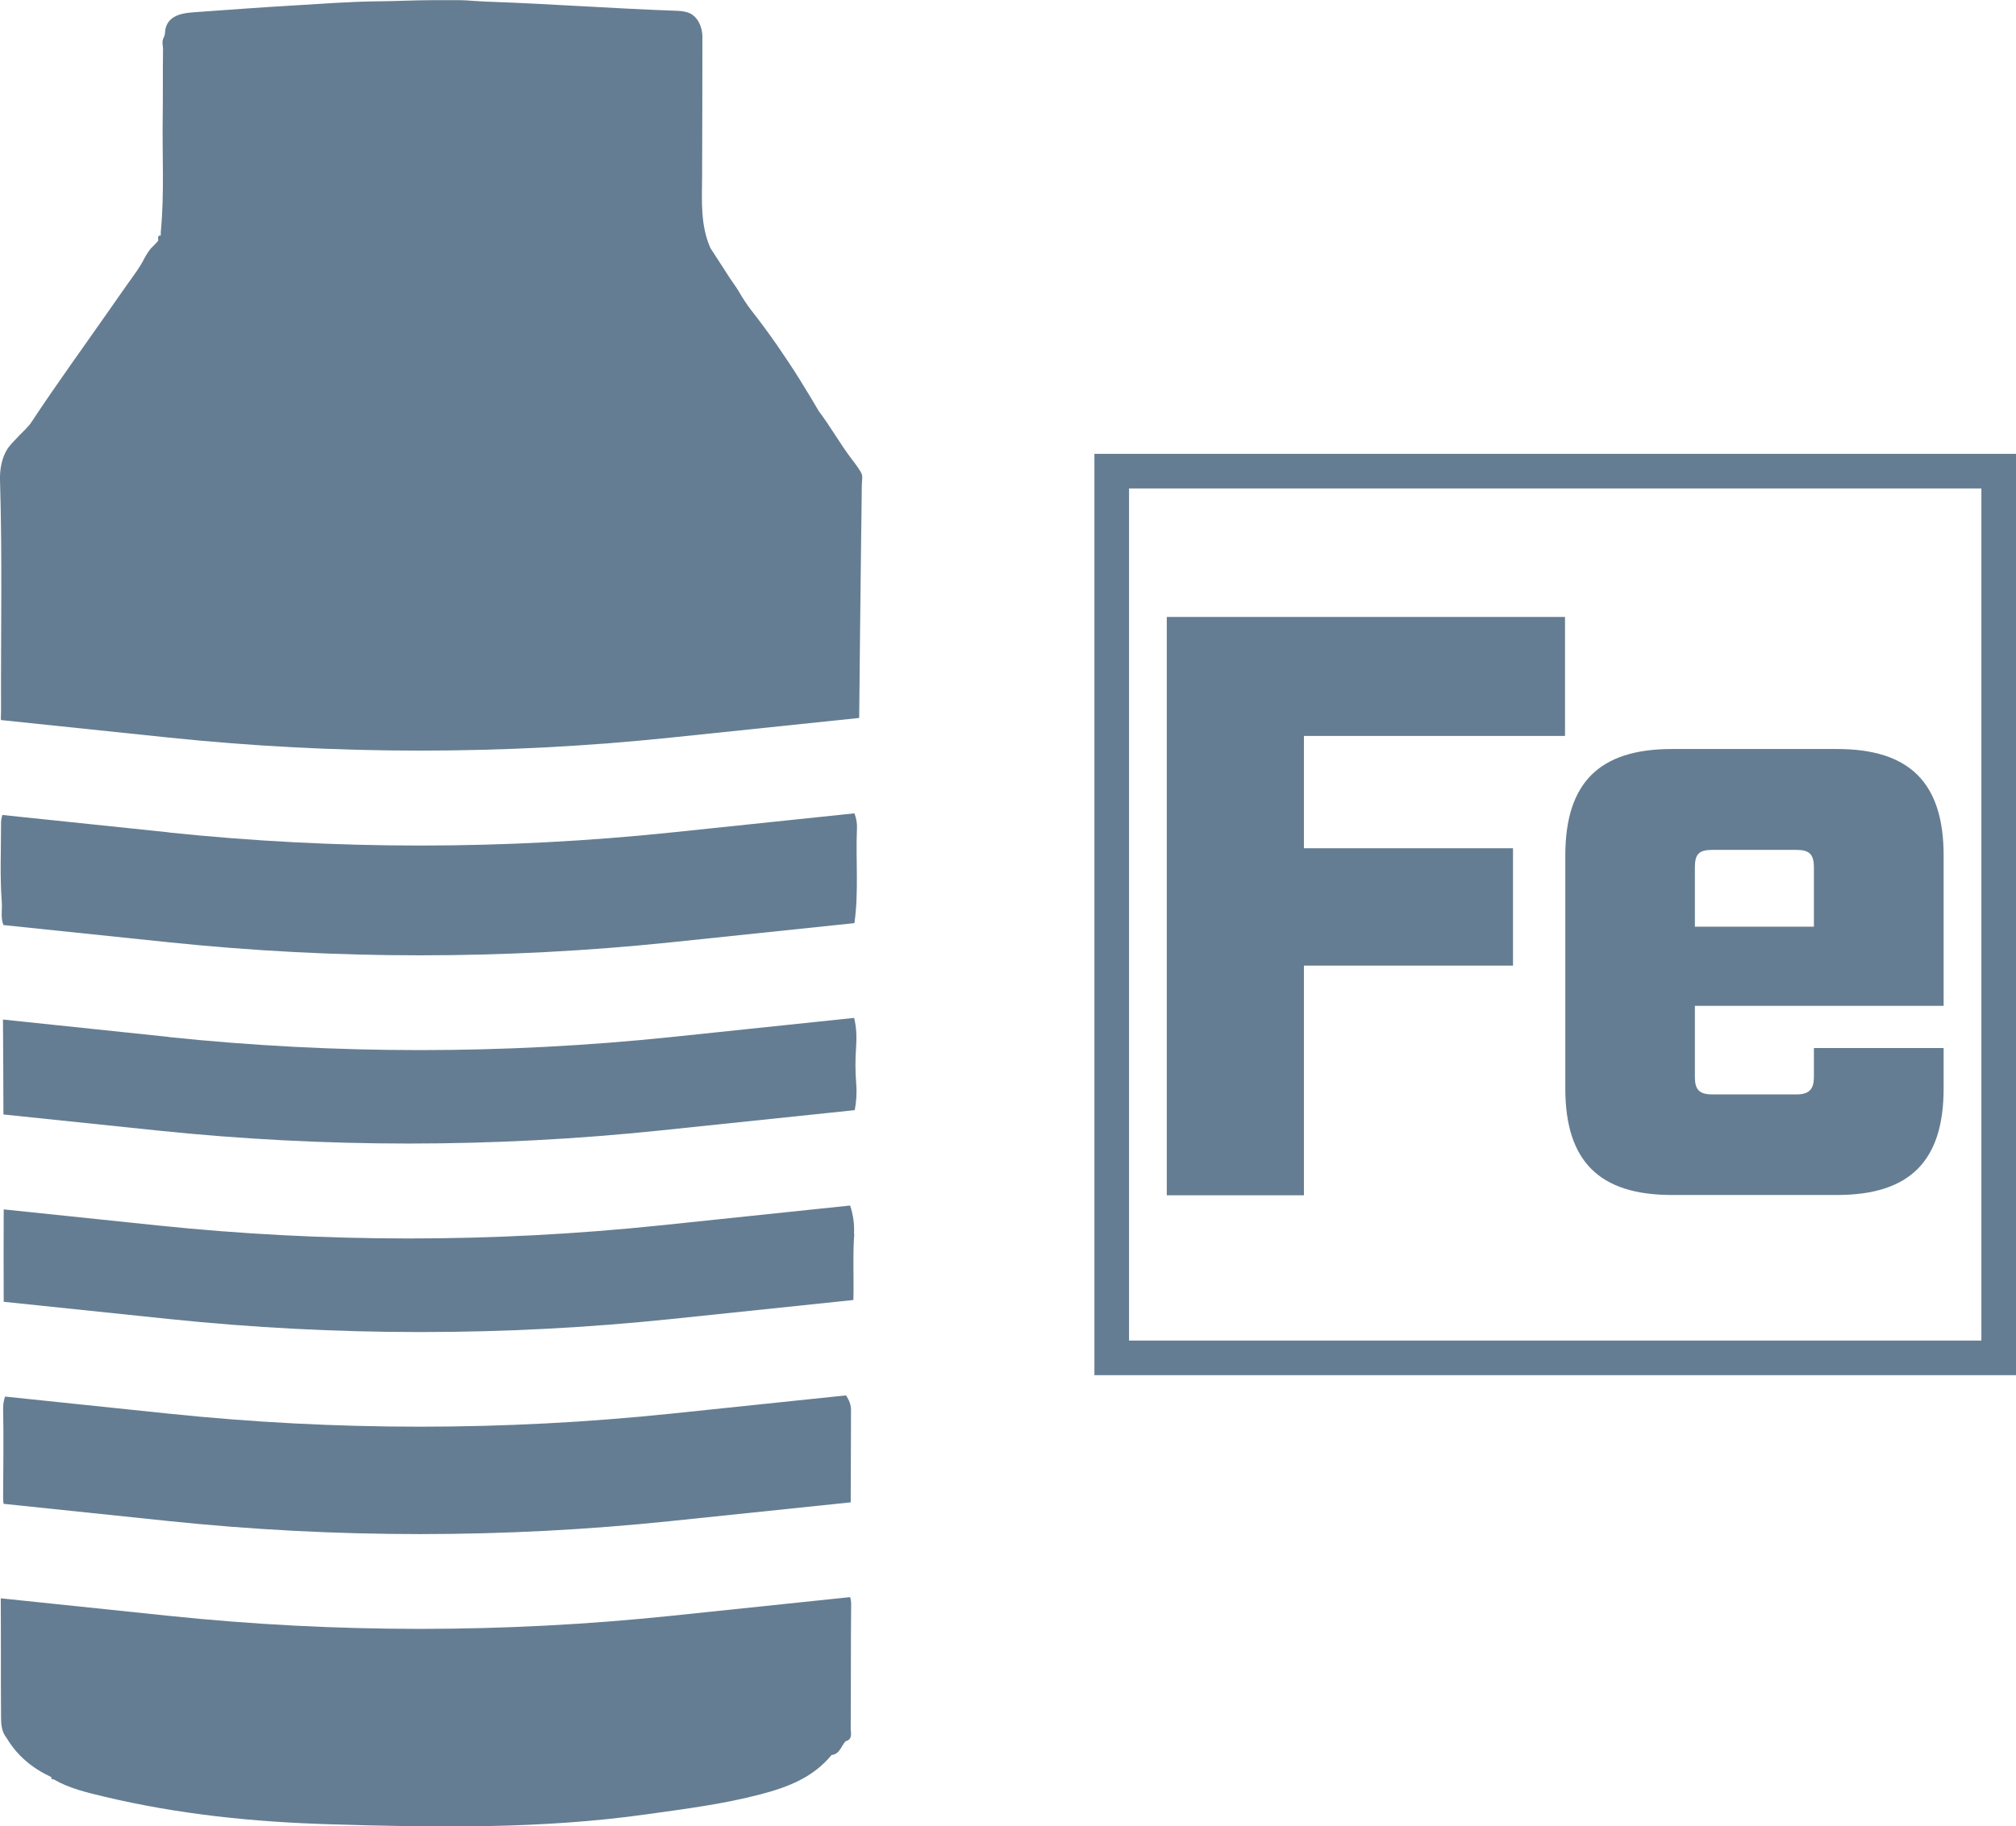 <?xml version="1.0" encoding="UTF-8"?>
<svg id="Vrstva_2" data-name="Vrstva 2" xmlns="http://www.w3.org/2000/svg" viewBox="0 0 135.67 122.94">
  <defs>
    <style>
      .cls-1 {
        fill: #657d92;
        stroke-width: 0px;
      }
    </style>
  </defs>
  <g id="Vrstva_3" data-name="Vrstva 3">
    <g>
      <g>
        <path class="cls-1" d="m11.36,95.16l-11.02-1.15c-.08.24-.13.49-.13.77.04,2,.01,4.01,0,6.01,0,.15.01.29.03.44l11.11,1.16c11.24,1.17,22.57,1.17,33.8,0l12.1-1.26s0-.08,0-.11c.01-2.04.01-4.07.02-6.11,0-.37-.14-.67-.33-.98l-11.78,1.23c-11.24,1.17-22.57,1.17-33.8,0Z"/>
        <path class="cls-1" d="m11.36,56.03L.16,54.86c-.06.19-.1.4-.09.61,0,1.76-.08,3.52.05,5.27.04.47-.09,1.05.11,1.53l11.14,1.16c11.24,1.17,22.57,1.17,33.8,0l12.33-1.29c.3-2.12.08-4.25.17-6.37.02-.37-.05-.7-.17-1.02l-12.33,1.29c-11.24,1.17-22.57,1.17-33.8,0Z"/>
        <path class="cls-1" d="m.07,47.9c0,.19-.02.38-.01.57l11.3,1.18c11.24,1.17,22.57,1.17,33.8,0l12.66-1.32c.02-1.95.04-3.9.06-5.84.02-2.02.05-4.05.07-6.07.01-1.01.03-2.02.04-3.03,0-.25,0-.51.01-.76,0-.19.04-.41.02-.6-.02-.19-.18-.39-.28-.55-.13-.19-.27-.38-.41-.56-.01-.01-.02-.03-.03-.04-.77-1.01-1.44-2.21-2.21-3.22,0,0,0,0,0,0-.05-.1-.11-.19-.17-.29-.12-.2-.24-.41-.36-.61-.24-.4-.49-.81-.74-1.21-.5-.8-1.02-1.58-1.56-2.36-.56-.8-1.13-1.58-1.73-2.34-.25-.32-.61-.87-.81-1.23-.19-.32-.43-.63-.63-.94-.43-.66-.85-1.32-1.28-1.98-.69-1.56-.57-3.22-.56-4.86.01-3.13.02-6.25.02-9.38,0-.62-.31-1.37-.93-1.6-.31-.12-.65-.13-.98-.14-4.15-.15-8.19-.45-12.34-.6-.37-.01-.08,0-1.15-.06-.64-.05-.95-.05-1.06-.05-.21,0-.46,0-.67,0-.31,0-.62,0-.93,0-1.27,0-2.54.07-3.81.08-1.84.02-3.68.16-5.51.27-2.26.13-4.51.3-6.77.46-.49.04-1.01.08-1.43.34-.35.21-.56.58-.58.98-.01.25-.05.27-.14.5-.08.21,0,.44,0,.65-.02,1.53,0,3.05-.02,4.58-.04,2.58.12,5.16-.13,7.74,0,.08,0,.16,0,.24-.25,0-.17.18-.17.32,0,.09-.45.49-.52.58-.18.23-.32.46-.45.71-.27.53-.64,1.02-.99,1.51-.15.22-.3.43-.46.65-.27.39-.54.77-.81,1.16-1.78,2.55-3.59,5.04-5.3,7.63,0,0,0,0,0,0-.19.31-.68.75-.82.9-.26.29-.58.58-.8.91C.12,30.81-.02,31.6,0,32.31c.16,5.19.05,10.39.07,15.59Z"/>
        <path class="cls-1" d="m57.47,83.04c.04-.65-.06-1.29-.26-1.89l-12.8,1.34c-11.24,1.17-22.57,1.17-33.8,0l-10.36-1.08v.02c-.01,2.07-.01,4.14,0,6.2l11.13,1.16c11.24,1.17,22.57,1.17,33.8,0l12.25-1.28c.04-1.49-.05-2.98.06-4.47Z"/>
        <path class="cls-1" d="m57.21,107.51l-12.05,1.26c-11.24,1.17-22.57,1.17-33.8,0L.05,107.59c.02,2.64,0,5.28.02,7.92,0,.52.02,1.05.38,1.49.71,1.19,1.73,2.03,2.97,2.61-.12-.33-.12-.52,0-.59-.13.07-.12.27,0,.59,0,0,.04.04.04.04-.01.11.03.14.14.12,1.06.62,2.24.89,3.41,1.17,4.98,1.19,10.06,1.71,15.17,1.86,7.14.22,14.29.33,21.41-.68,2.56-.36,5.11-.68,7.61-1.34,1.83-.48,3.52-1.13,4.76-2.64.56-.06.64-.61.95-.93.49-.13.34-.55.34-.86.02-2.79,0-5.57.03-8.36,0-.17-.02-.33-.07-.48Z"/>
        <path class="cls-1" d="m11.36,69.8l-11.16-1.17c.02,2.1.02,4.19.03,6.29,0,.03,0,.07,0,.1l10.37,1.08c11.24,1.17,22.57,1.17,33.8,0l13.12-1.37c.11-.57.15-1.16.1-1.77-.06-.8-.07-1.61-.01-2.41.05-.72.03-1.39-.13-2.03l-12.32,1.29c-11.24,1.17-22.57,1.17-33.8,0Z"/>
      </g>
      <g>
        <path class="cls-1" d="m78.52,41.53h26.8v8.01h-17.57v7.56h14.07v7.9h-14.07v15.46h-9.23v-38.93Z"/>
        <path class="cls-1" d="m114.06,67.72v4.78c0,.83.28,1.17,1.17,1.17h5.67c.83,0,1.17-.33,1.17-1.17v-1.95h8.73v2.72c0,4.89-2.28,7.17-7.17,7.17h-11.12c-4.89,0-7.17-2.28-7.17-7.17v-15.68c0-4.89,2.28-7.17,7.17-7.17h11.12c4.89,0,7.17,2.28,7.17,7.17v10.12h-16.74Zm0-9.34v4h8.01v-4c0-.89-.33-1.17-1.17-1.17h-5.67c-.89,0-1.17.28-1.17,1.17Z"/>
      </g>
      <path class="cls-1" d="m73.65,30.55v62.02h62.02V30.55h-62.02Zm59.69,59.69h-57.36v-57.36h57.36v57.36Z"/>
    </g>
  </g>
</svg>